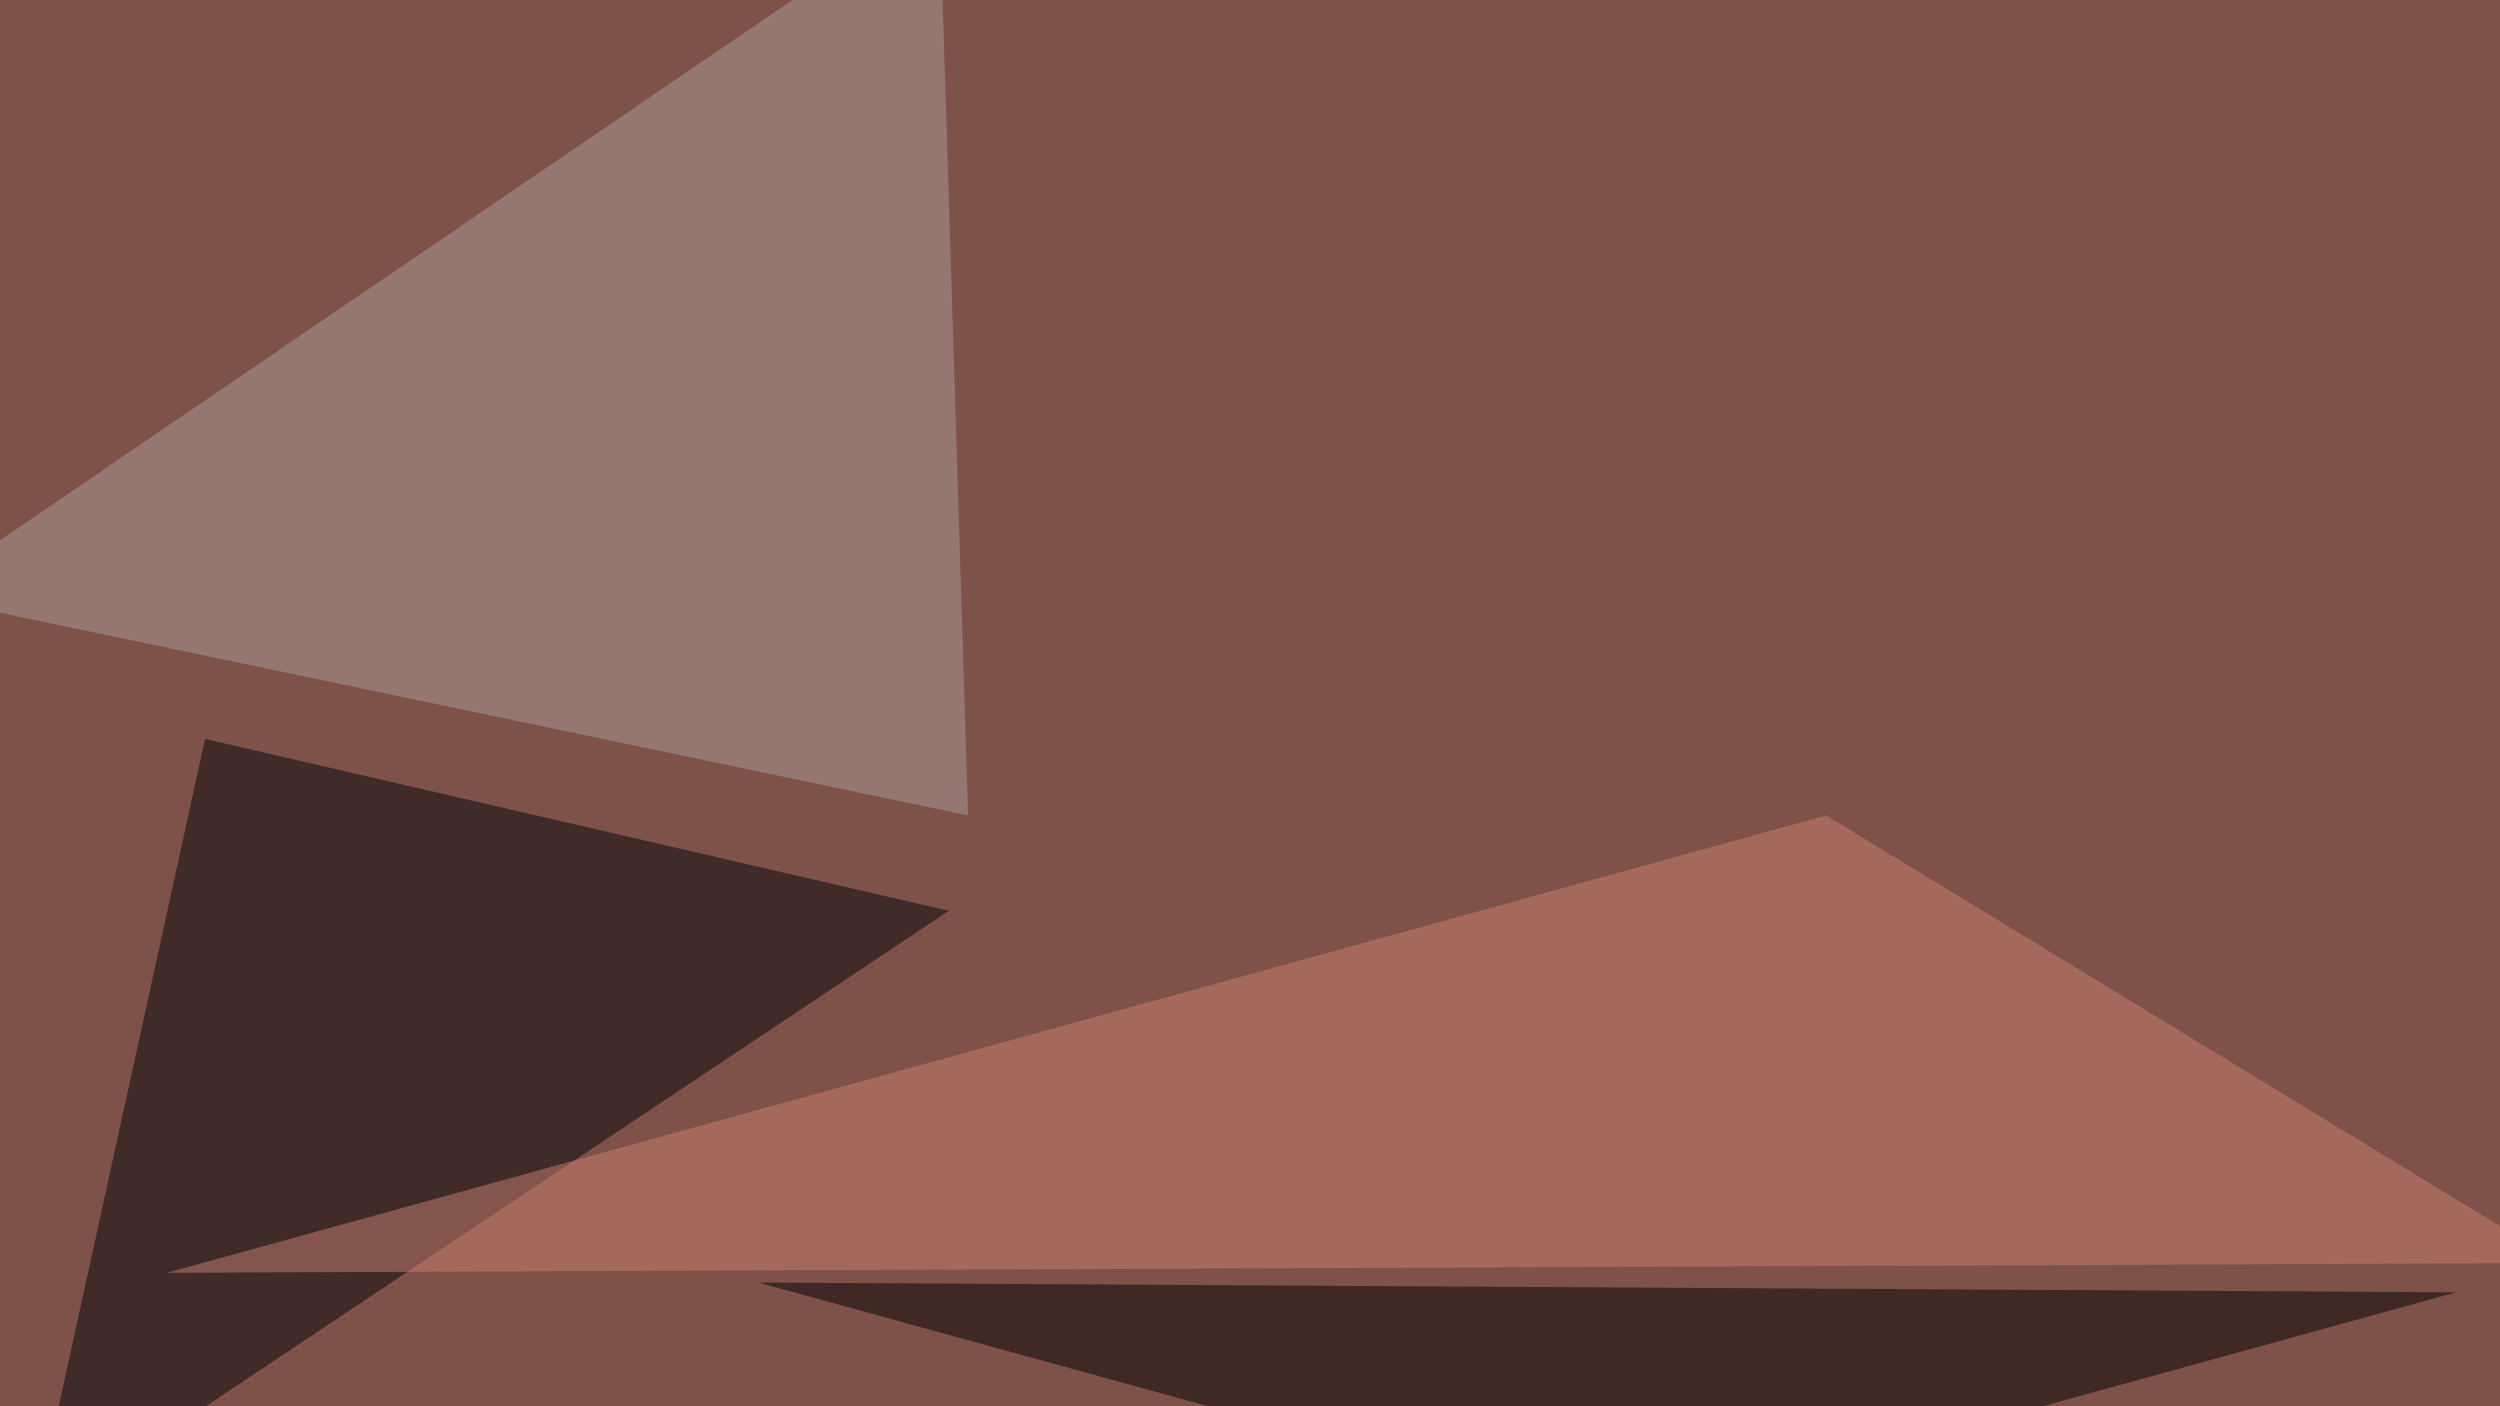 <svg xmlns="http://www.w3.org/2000/svg" width="768" height="432" ><filter id="a"><feGaussianBlur stdDeviation="55"/></filter><rect width="100%" height="100%" fill="#7e5248"/><g filter="url(#a)"><g fill-opacity=".5"><path fill="#00070a" d="M291.5 279.8L63 227 10.3 467.3z"/><path fill="#ab9d98" d="M288.6-30.8l8.8 281.3L-25 183z"/><path d="M499.5 467.3L233 394l521.5 3z"/><path fill="#ca8070" d="M561 250.5L51.3 391l735.3-3z"/></g></g></svg>